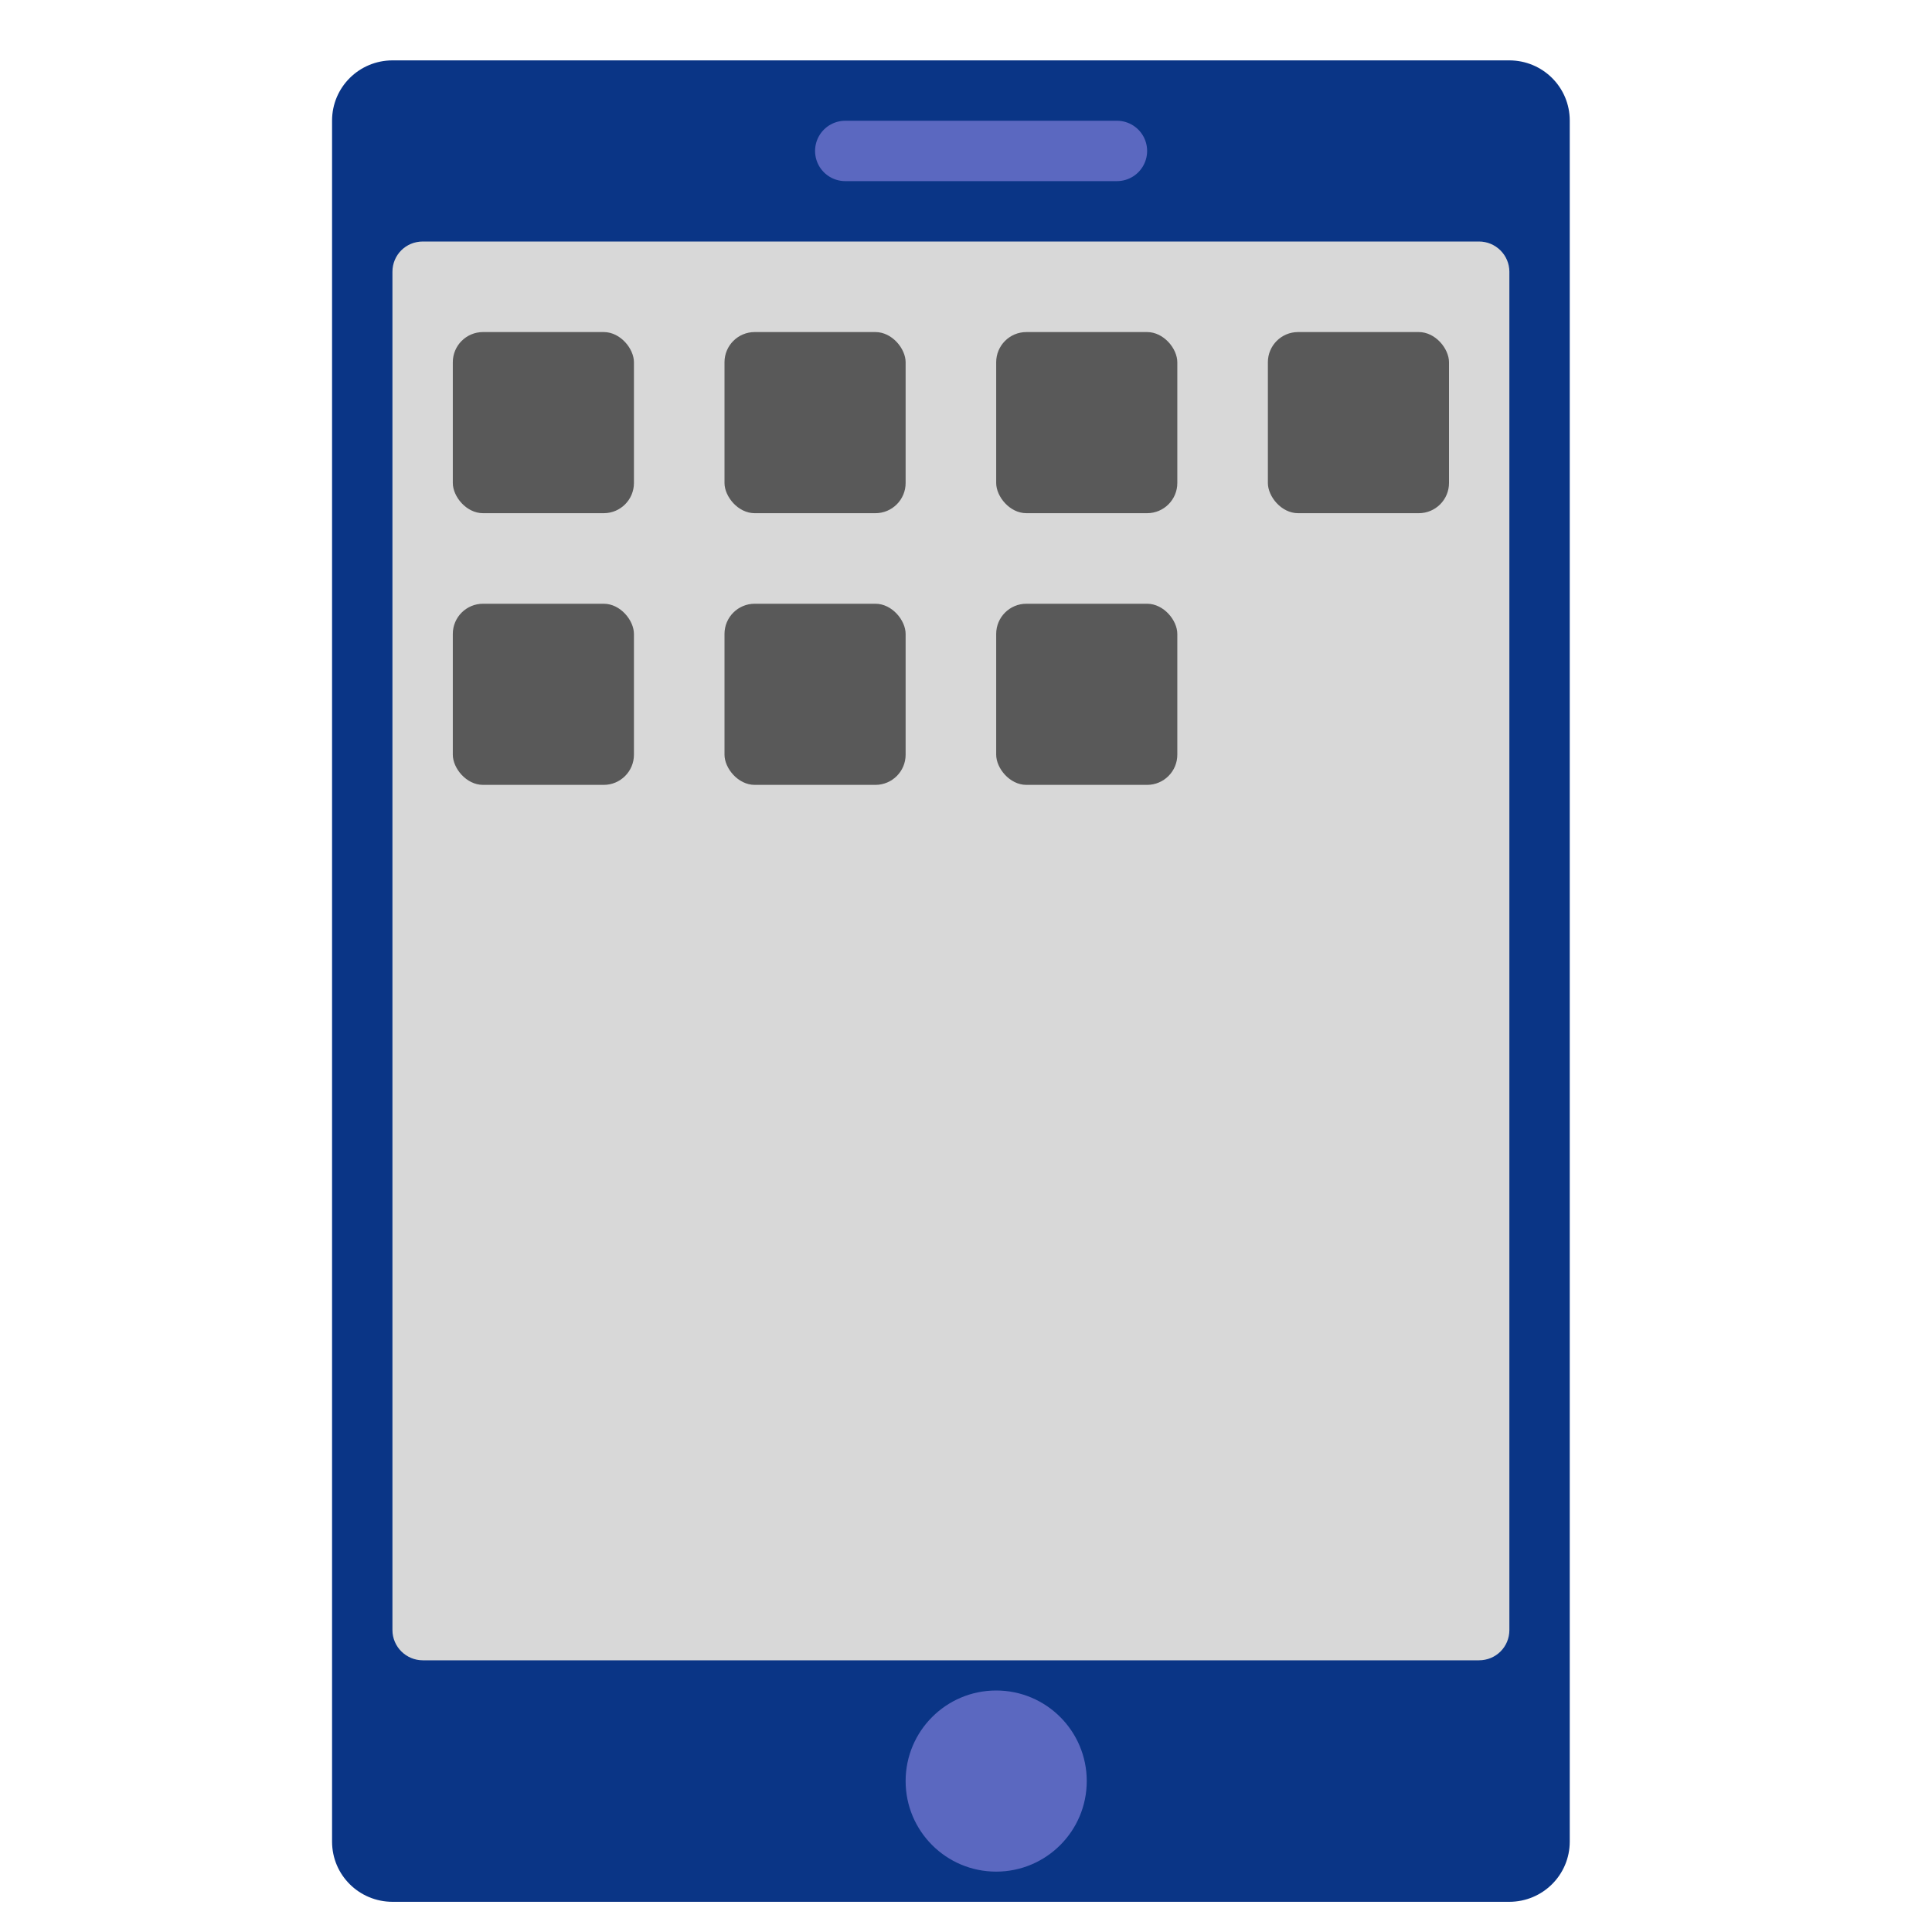 <svg xmlns="http://www.w3.org/2000/svg" width="64" height="64" viewBox="0 0 64 64">
  <g fill="none" fill-rule="evenodd">
    <path fill="#0A3586" d="M1,14.005 C1,12.898 1.886,12 2.995,12 L60.005,12 C61.107,12 62,12.894 62,14.005 L62,50.995 C62,52.102 61.114,53 60.005,53 L2.995,53 C1.893,53 1,52.106 1,50.995 L1,14.005 Z" transform="rotate(90 31.5 32.5)"/>
    <circle cx="33" cy="59" r="3" fill="#5B68C0" transform="rotate(90 33 59)"/>
    <path fill="#D8D8D8" d="M8,14.009 C8,13.452 8.45,13 9.003,13 L53.997,13 C54.551,13 55,13.441 55,14.009 L55,48.991 C55,49.548 54.55,50 53.997,50 L9.003,50 C8.449,50 8,49.559 8,48.991 L8,14.009 Z" transform="rotate(90 31.5 31.5)"/>
    <rect width="6" height="6" x="15" y="11" fill="#595959" rx="1"/>
    <rect width="6" height="6" x="24" y="11" fill="#595959" rx="1"/>
    <rect width="6" height="6" x="33" y="11" fill="#595959" rx="1"/>
    <rect width="6" height="6" x="42" y="11" fill="#595959" rx="1"/>
    <rect width="6" height="6" x="15" y="20" fill="#595959" rx="1"/>
    <rect width="6" height="6" x="24" y="20" fill="#595959" rx="1"/>
    <rect width="6" height="6" x="33" y="20" fill="#595959" rx="1"/>
    <path stroke="#5B68C0" stroke-linecap="round" stroke-linejoin="round" stroke-width="2" d="M28,5 L37,5"/>
  </g>
</svg>
